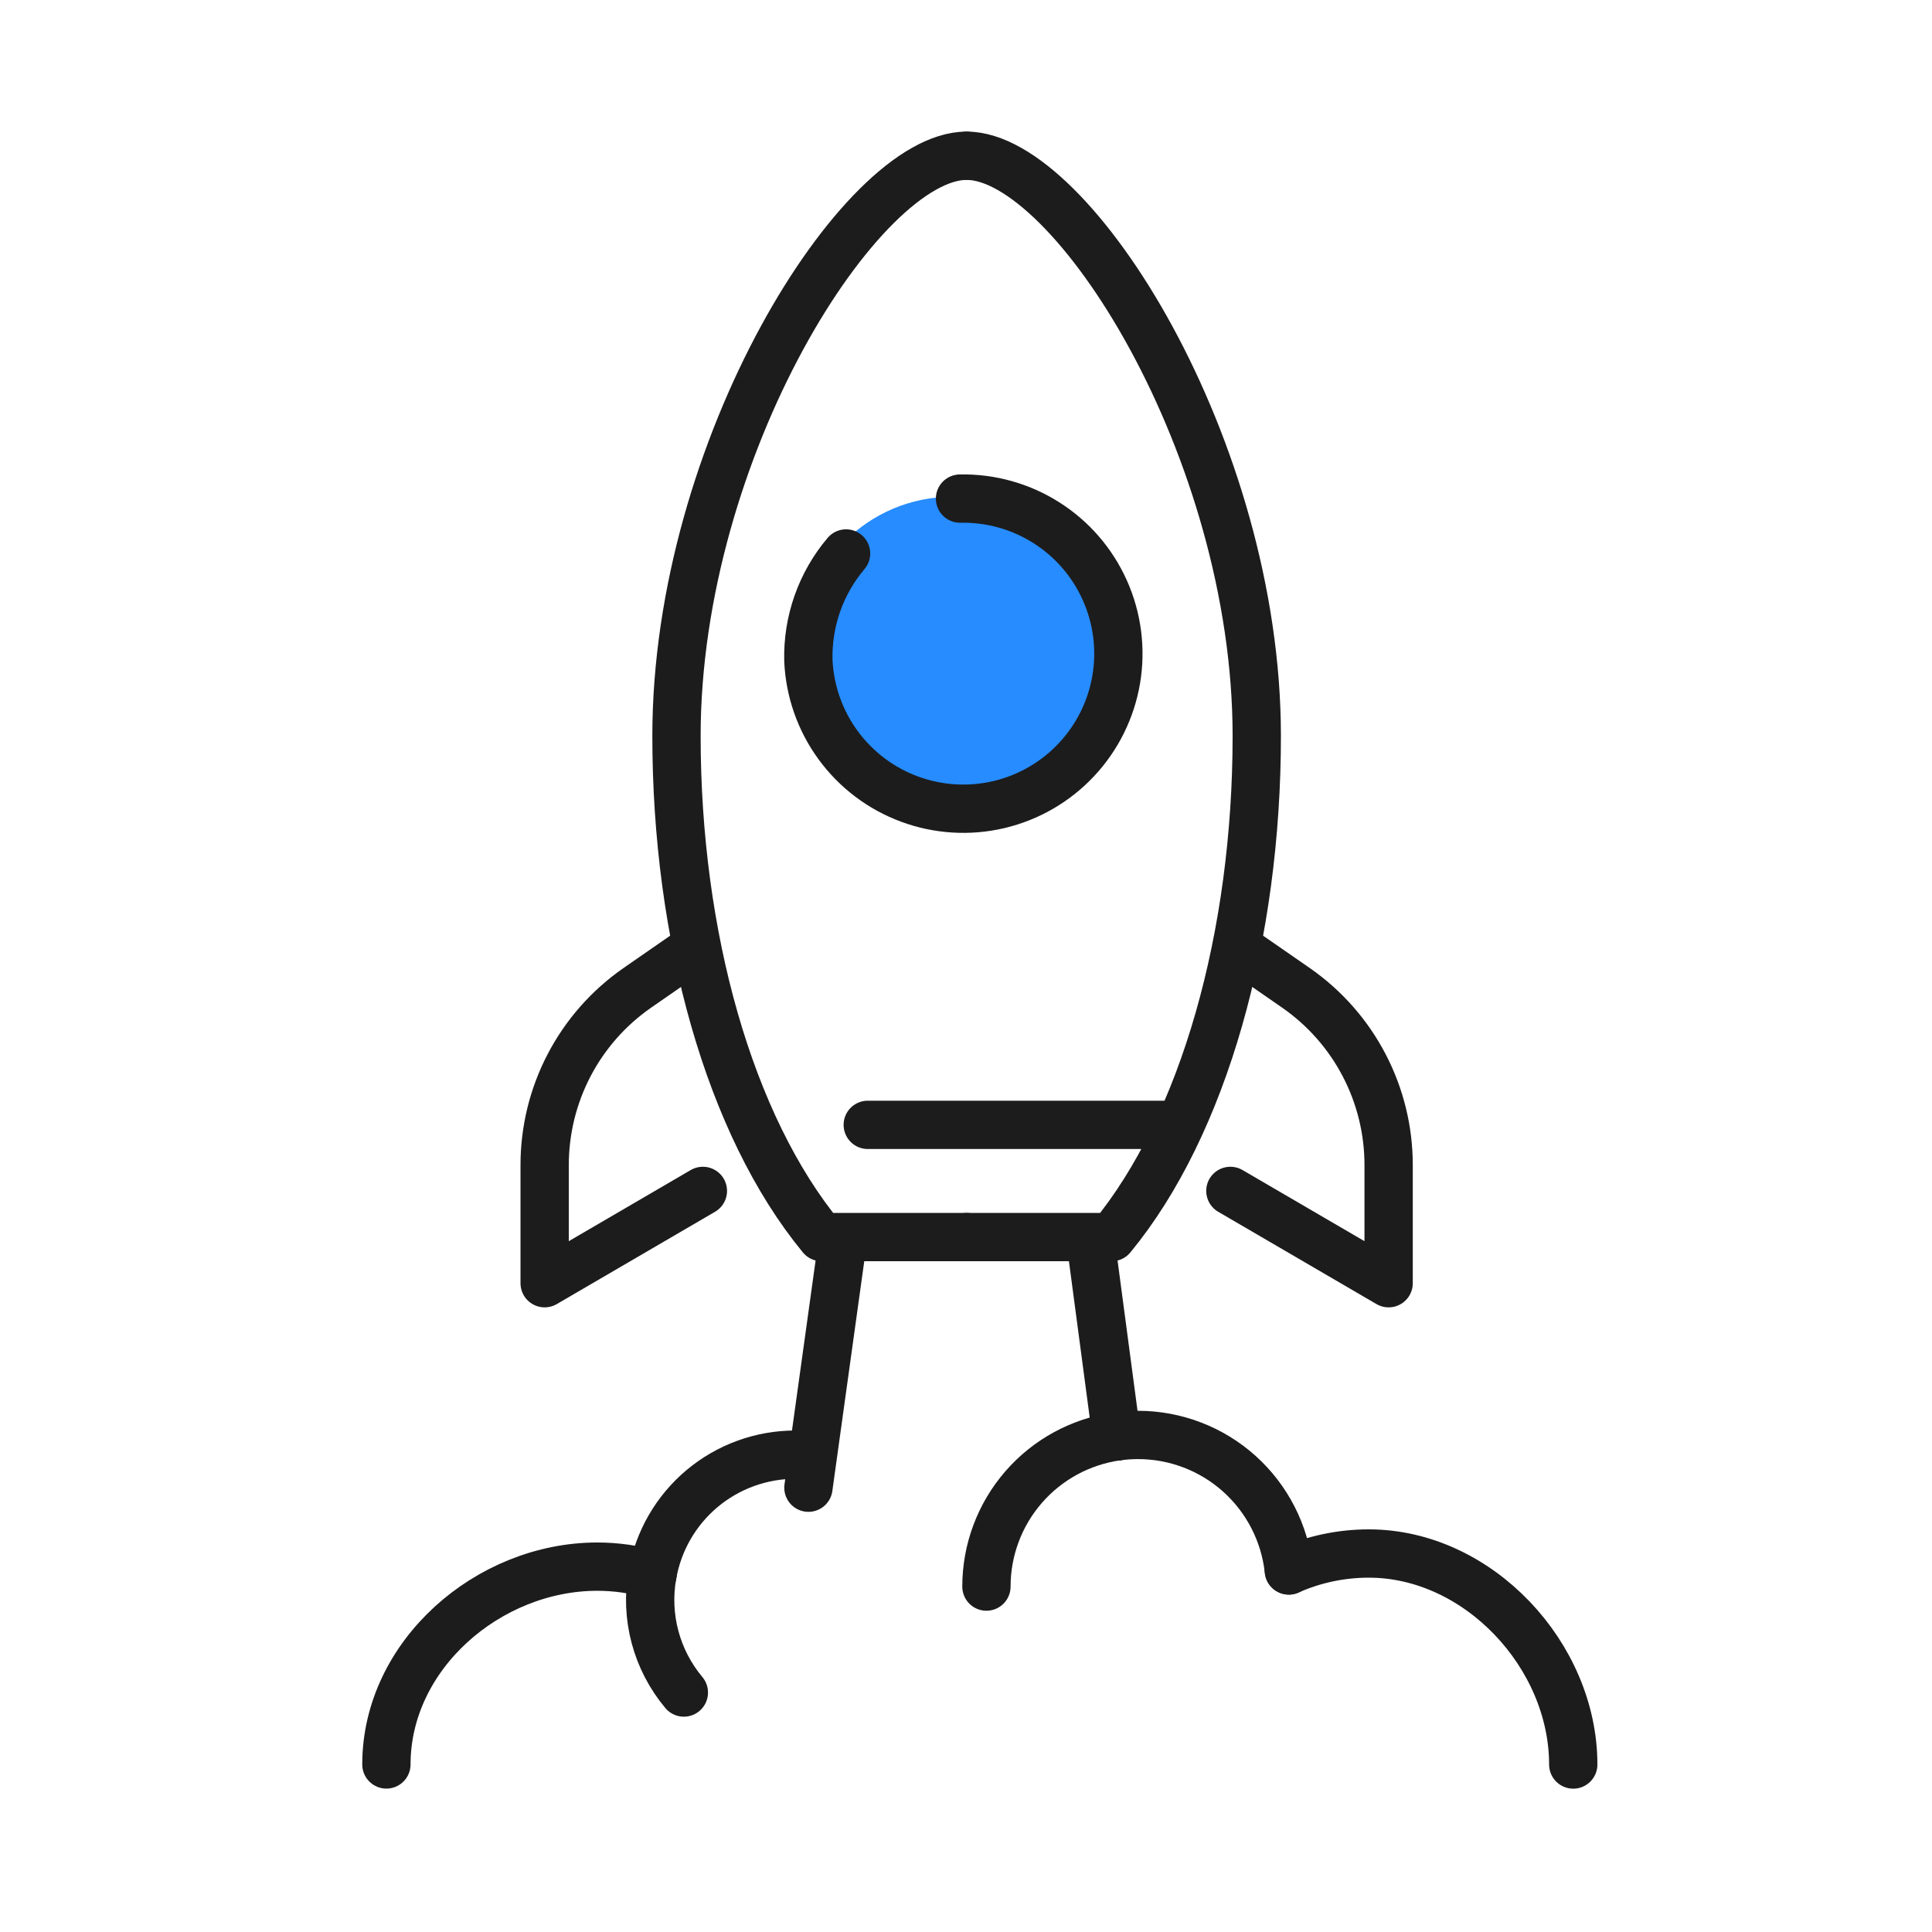 <svg width="80" height="80" viewBox="0 0 80 80" fill="none" xmlns="http://www.w3.org/2000/svg">
<rect width="80" height="80" fill="white"/>
<circle cx="39.428" cy="26.856" r="6.286" fill="#268CFF"/>
<path d="M40.025 6.449C35.656 6.449 28.012 18.563 28.012 30.475C28.012 38.729 30.196 46.584 34.018 51.225H40.025" stroke="#1C1C1C" stroke-width="2" stroke-linecap="round" stroke-linejoin="round"/>
<path d="M40.027 6.449C44.396 6.449 52.04 18.563 52.04 30.475C52.04 38.729 49.856 46.584 46.034 51.225H40.027" stroke="#1C1C1C" stroke-width="2" stroke-linecap="round" stroke-linejoin="round"/>
<path d="M35.034 22.918C33.988 24.153 33.432 25.73 33.473 27.349C33.528 28.611 33.955 29.829 34.7 30.85C35.445 31.871 36.474 32.65 37.66 33.088C38.845 33.527 40.133 33.606 41.363 33.316C42.593 33.025 43.71 32.379 44.574 31.456C45.438 30.534 46.011 29.377 46.221 28.131C46.43 26.885 46.267 25.604 45.752 24.45C45.238 23.296 44.394 22.319 43.326 21.643C42.259 20.966 41.016 20.619 39.752 20.646" stroke="#1C1C1C" stroke-width="2" stroke-linecap="round" stroke-linejoin="round"/>
<path d="M48.218 46.578H35.932" stroke="#1C1C1C" stroke-width="2" stroke-linecap="round" stroke-linejoin="round"/>
<path d="M28.832 39.211L26.375 40.915C25.194 41.738 24.23 42.834 23.564 44.111C22.899 45.387 22.552 46.806 22.553 48.245V53.135L29.105 49.313" stroke="#1C1C1C" stroke-width="2" stroke-linecap="round" stroke-linejoin="round"/>
<path d="M51.22 39.211L53.678 40.915C54.858 41.738 55.823 42.834 56.488 44.111C57.154 45.387 57.501 46.806 57.5 48.245V53.135L50.947 49.313" stroke="#1C1C1C" stroke-width="2" stroke-linecap="round" stroke-linejoin="round"/>
<path d="M34.84 51.773L33.475 61.602" stroke="#1C1C1C" stroke-width="2" stroke-linecap="round" stroke-linejoin="round"/>
<path d="M45.211 51.773L46.235 59.481" stroke="#1C1C1C" stroke-width="2" stroke-linecap="round" stroke-linejoin="round"/>
<path d="M46.236 59.481C46.53 59.439 46.827 59.418 47.124 59.418C48.674 59.418 50.169 59.991 51.322 61.028C52.474 62.064 53.203 63.49 53.368 65.031" stroke="#1C1C1C" stroke-width="2" stroke-linecap="round" stroke-linejoin="round"/>
<path d="M46.238 59.48C44.741 59.694 43.372 60.44 42.382 61.582C41.391 62.724 40.846 64.185 40.846 65.697" stroke="#1C1C1C" stroke-width="2" stroke-linecap="round" stroke-linejoin="round"/>
<path d="M53.369 65.027C54.412 64.565 55.54 64.327 56.681 64.328C61.205 64.328 65.145 68.541 65.145 73.065" stroke="#1C1C1C" stroke-width="2" stroke-linecap="round" stroke-linejoin="round"/>
<path d="M27.016 65.198C27.261 63.807 27.988 62.548 29.069 61.64C30.151 60.733 31.517 60.235 32.929 60.234" stroke="#1C1C1C" stroke-width="2" stroke-linecap="round" stroke-linejoin="round"/>
<path d="M27.014 65.193C26.273 64.98 25.507 64.872 24.737 64.871C20.213 64.871 16 68.538 16 73.062" stroke="#1C1C1C" stroke-width="2" stroke-linecap="round" stroke-linejoin="round"/>
<path d="M27.015 65.199C26.861 66.059 26.898 66.942 27.123 67.786C27.348 68.63 27.756 69.414 28.317 70.084" stroke="#1C1C1C" stroke-width="2" stroke-linecap="round" stroke-linejoin="round"/>
</svg>
